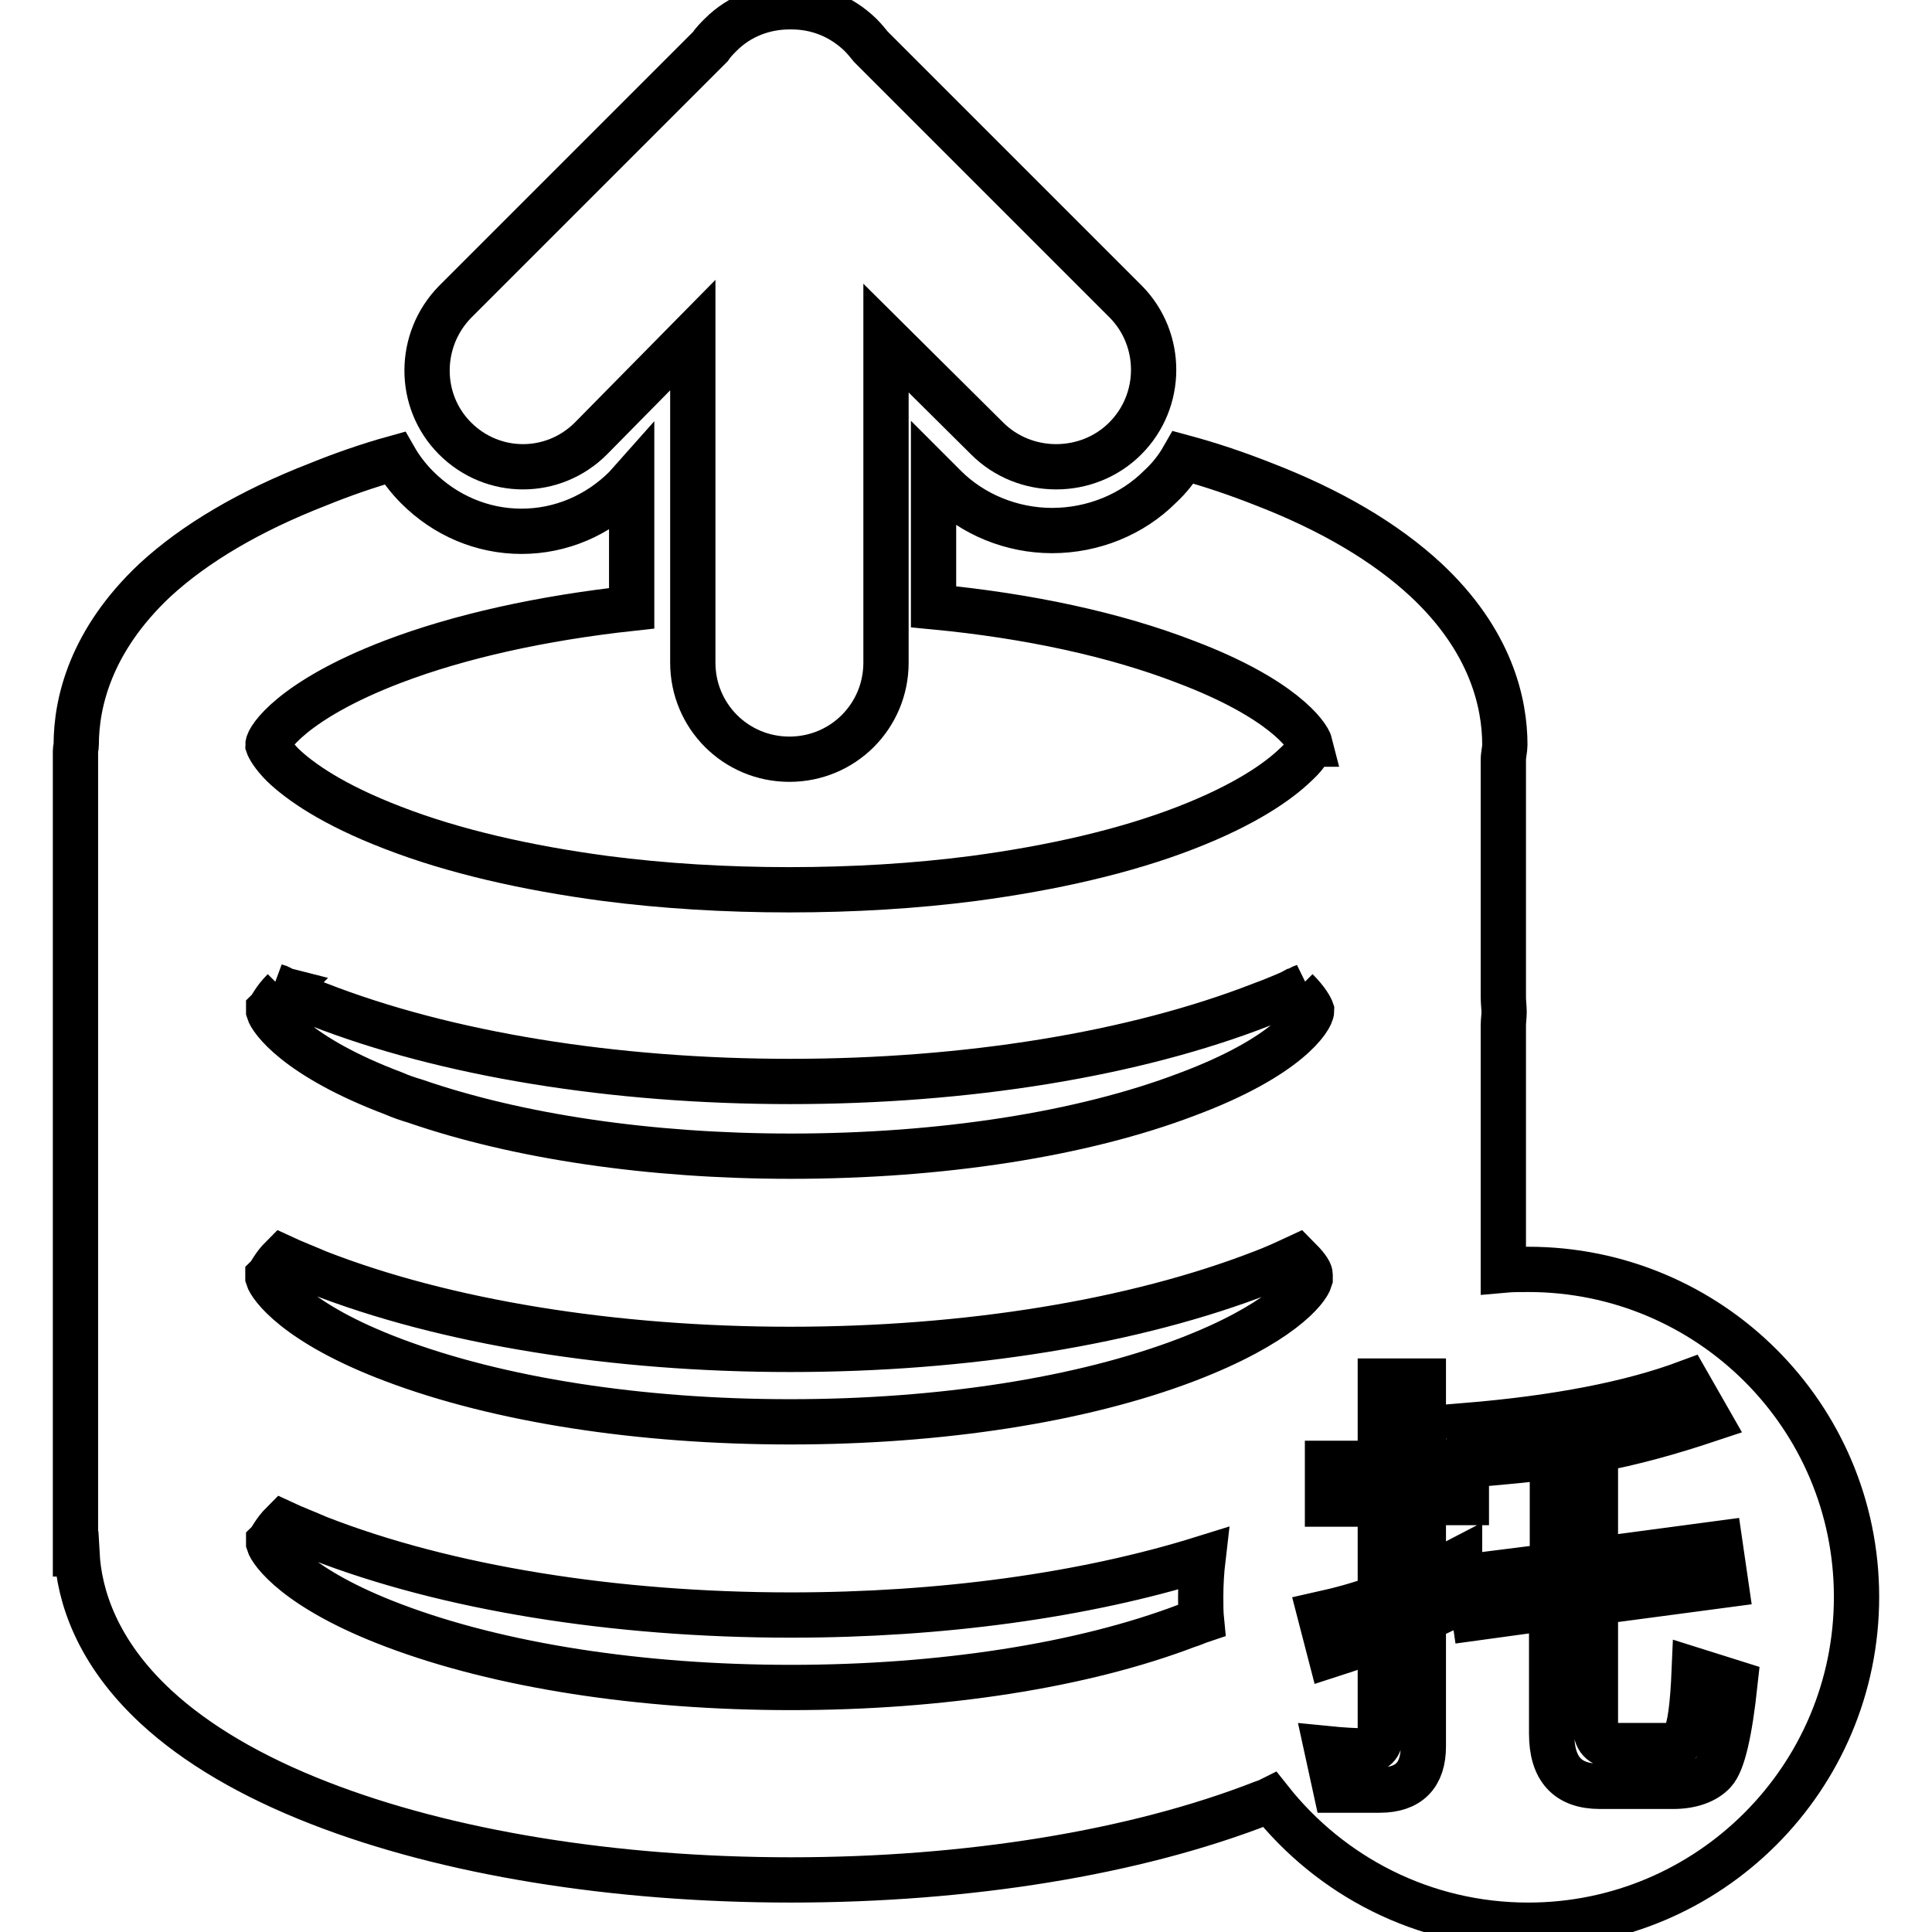 <?xml version="1.0" encoding="utf-8"?>
<!-- Svg Vector Icons : http://www.onlinewebfonts.com/icon -->
<!DOCTYPE svg PUBLIC "-//W3C//DTD SVG 1.1//EN" "http://www.w3.org/Graphics/SVG/1.1/DTD/svg11.dtd">
<svg version="1.1" xmlns="http://www.w3.org/2000/svg" xmlns:xlink="http://www.w3.org/1999/xlink" x="0px" y="0px" viewBox="0 0 256 256" enable-background="new 0 0 256 256" xml:space="preserve">
<g> <path stroke-width="6" fill-opacity="0" stroke="#000000"  d="M149.1,58.1c-5,5-13.3,5-18.3,0l-13.4-13.3v43c0,7.1-5.7,12.8-12.8,12.8c-7.1,0-12.8-5.7-12.8-12.8V44.4 L78.3,58.1c-5,5-13,5-18,0c-5-5-4.9-13.1,0-18.1L94.1,6.2c0.4-0.6,0.9-1.1,1.4-1.6c2.5-2.5,5.8-3.7,9.1-3.7h0.3 c3.3,0,6.5,1.2,9.1,3.7c0.5,0.5,1,1.1,1.4,1.6L149.2,40C154.1,45,154.1,53.1,149.1,58.1L149.1,58.1z"/> <path stroke-width="6" fill-opacity="0" stroke="#000000"  d="M202.5,168.2c-1.1,0-2.2,0-3.3,0.1c0-0.4,0-0.8,0-1.2v-31.2c0-0.6,0.1-1.2,0.1-1.8c0-0.6-0.1-1.3-0.1-2 v-31.4c0-0.7,0.2-1.4,0.2-2c0-5.5-1.8-13.8-10.5-21.9c-5.3-4.9-12.5-9.2-21.6-12.7c-3.3-1.3-6.8-2.5-10.5-3.5 c-0.8,1.4-1.8,2.7-3.1,3.9c-3.7,3.7-8.9,5.8-14.3,5.8c-5.3,0-10.5-2.1-14.2-5.8l-1.5-1.5v17.4c12.6,1.2,24.1,3.7,33.4,7.3 c12.7,4.8,16.2,9.7,16.5,10.9h-0.2V99c0,0.5-0.6,1.3-1.8,2.4c-2.2,2.1-6.5,5.2-14.5,8.3c-8,3.1-17.6,5.3-28.1,6.7 c-7.7,1-15.9,1.5-24.4,1.5c-8.5,0-16.7-0.5-24.4-1.5c-10.5-1.4-20.1-3.6-28.1-6.7c-8.1-3.1-12.4-6.2-14.6-8.3 c-1.4-1.4-1.9-2.4-2-2.7c0-0.8,3.2-5.9,16.5-11c8.9-3.4,19.8-5.8,31.7-7.1V63.7l-0.8,0.9c-3.7,3.7-8.6,5.8-13.8,5.8 c-5.2,0-10.1-2.1-13.8-5.8c-1.2-1.2-2.2-2.5-3-3.9c-3.6,1-7,2.2-10.2,3.5c-9,3.5-16.3,7.8-21.6,12.7C12,84.9,10.1,93.1,10.1,98.7 c0,0.3-0.1,0.5-0.1,0.8v106.4h0.2c0.3,5.5,2.6,13,10.5,20.3c5.3,4.9,12.6,9.2,21.6,12.7c16.9,6.6,39.1,10.2,62.5,10.2 c23.4,0,45.6-3.6,62.5-10.2c0.3-0.1,0.6-0.2,1-0.4c8,10.1,20.3,16.6,34.2,16.6c24,0,43.5-19.5,43.5-43.5S226.5,168.2,202.5,168.2 L202.5,168.2z M159.2,214.7c-0.6,0.2-1.2,0.5-1.9,0.7c-13.9,5.3-32.6,8.2-52.5,8.2c-19.9,0-38.6-2.9-52.6-8.2 c-13-4.9-16.3-9.9-16.6-10.9v-0.2c0.4-0.4,0.7-1.3,1.9-2.5c1.5,0.7,3.1,1.3,4.7,2c16.9,6.6,39.2,10.2,62.6,10.2 c19.9,0,38.9-2.6,54.6-7.5c-0.2,1.7-0.3,3.4-0.3,5.1C159.1,212.7,159.1,213.7,159.2,214.7z M173.6,169.5c-0.4,1.4-4.1,6-16.4,10.7 c-13.9,5.3-32.6,8.2-52.5,8.2c-19.9,0-38.6-2.9-52.6-8.2c-13-4.9-16.3-9.9-16.6-10.9v-0.2c0.4-0.4,0.7-1.3,1.9-2.5 c1.5,0.7,3.1,1.3,4.7,2c16.9,6.6,39.2,10.2,62.6,10.2s45.6-3.6,62.6-10.2c1.6-0.6,3.1-1.3,4.6-2c1.1,1.1,1.7,1.9,1.7,2.3V169.5z  M157.3,145c-13.9,5.3-32.6,8.2-52.5,8.2c-18.7,0-36.2-2.6-49.8-7.3c-1-0.3-1.9-0.6-2.8-1c-13-4.9-16.3-9.9-16.6-10.9v-0.2 c0.4-0.4,0.7-1.3,2-2.6c-0.4-0.1-0.6-0.3-1-0.5c0.4,0.1,0.7,0.3,1,0.5c0,0,0,0,0,0l0,0c1.5,0.7,3,1.3,4.6,1.9 c16.9,6.6,39.1,10.2,62.5,10.2c23.4,0,45.6-3.6,62.5-10.2c0.8-0.3,1.6-0.6,2.3-0.9s1.5-0.6,2.2-1l0,0c0.4-0.1,0.8-0.3,1.1-0.5 c-0.3,0.1-0.6,0.3-1,0.5c1.4,1.4,1.9,2.4,2,2.7C173.8,134.9,170.7,140,157.3,145L157.3,145z M194.3,199.1h-5.7v10 c1.1-0.5,2.7-1.3,4.8-2.4v5.6c-2.1,1-3.7,1.8-4.8,2.3v16.8c0,3.8-1.9,5.8-5.8,5.8h-5.8v0l-1.2-5.5c2,0.2,3.7,0.3,5,0.3 c1.4,0,2.1-0.7,2.1-2v-13c-1.6,0.6-3.8,1.4-6.6,2.3l-1.4-5.4c2.7-0.6,5.3-1.3,8-2.3v-12.3h-7v-5.4h7V183h5.7v10.7h5.7V199.1 L194.3,199.1z M227.1,234.8c-1.1,1.2-3,1.9-5.4,1.9H212c-4.3,0-6.4-2.3-6.4-7V213l-10.2,1.4l-0.8-5.5l11.1-1.4v-14.5 c-3,0.4-6.3,0.7-9.7,1l-1.8-5.1c12.1-1,21.9-2.9,29.4-5.7l2.8,4.9c-5.1,1.7-10.1,3.1-15,4v14.6l16.5-2.2l0.8,5.5l-17.3,2.3v16.3 c0,1.8,0.8,2.7,2.5,2.7h7c1.1,0,1.8-0.4,2.4-1.3c0.6-1,1-3.9,1.2-8.7l5.4,1.7C229.2,229.5,228.3,233.5,227.1,234.8z"/></g>
</svg>
